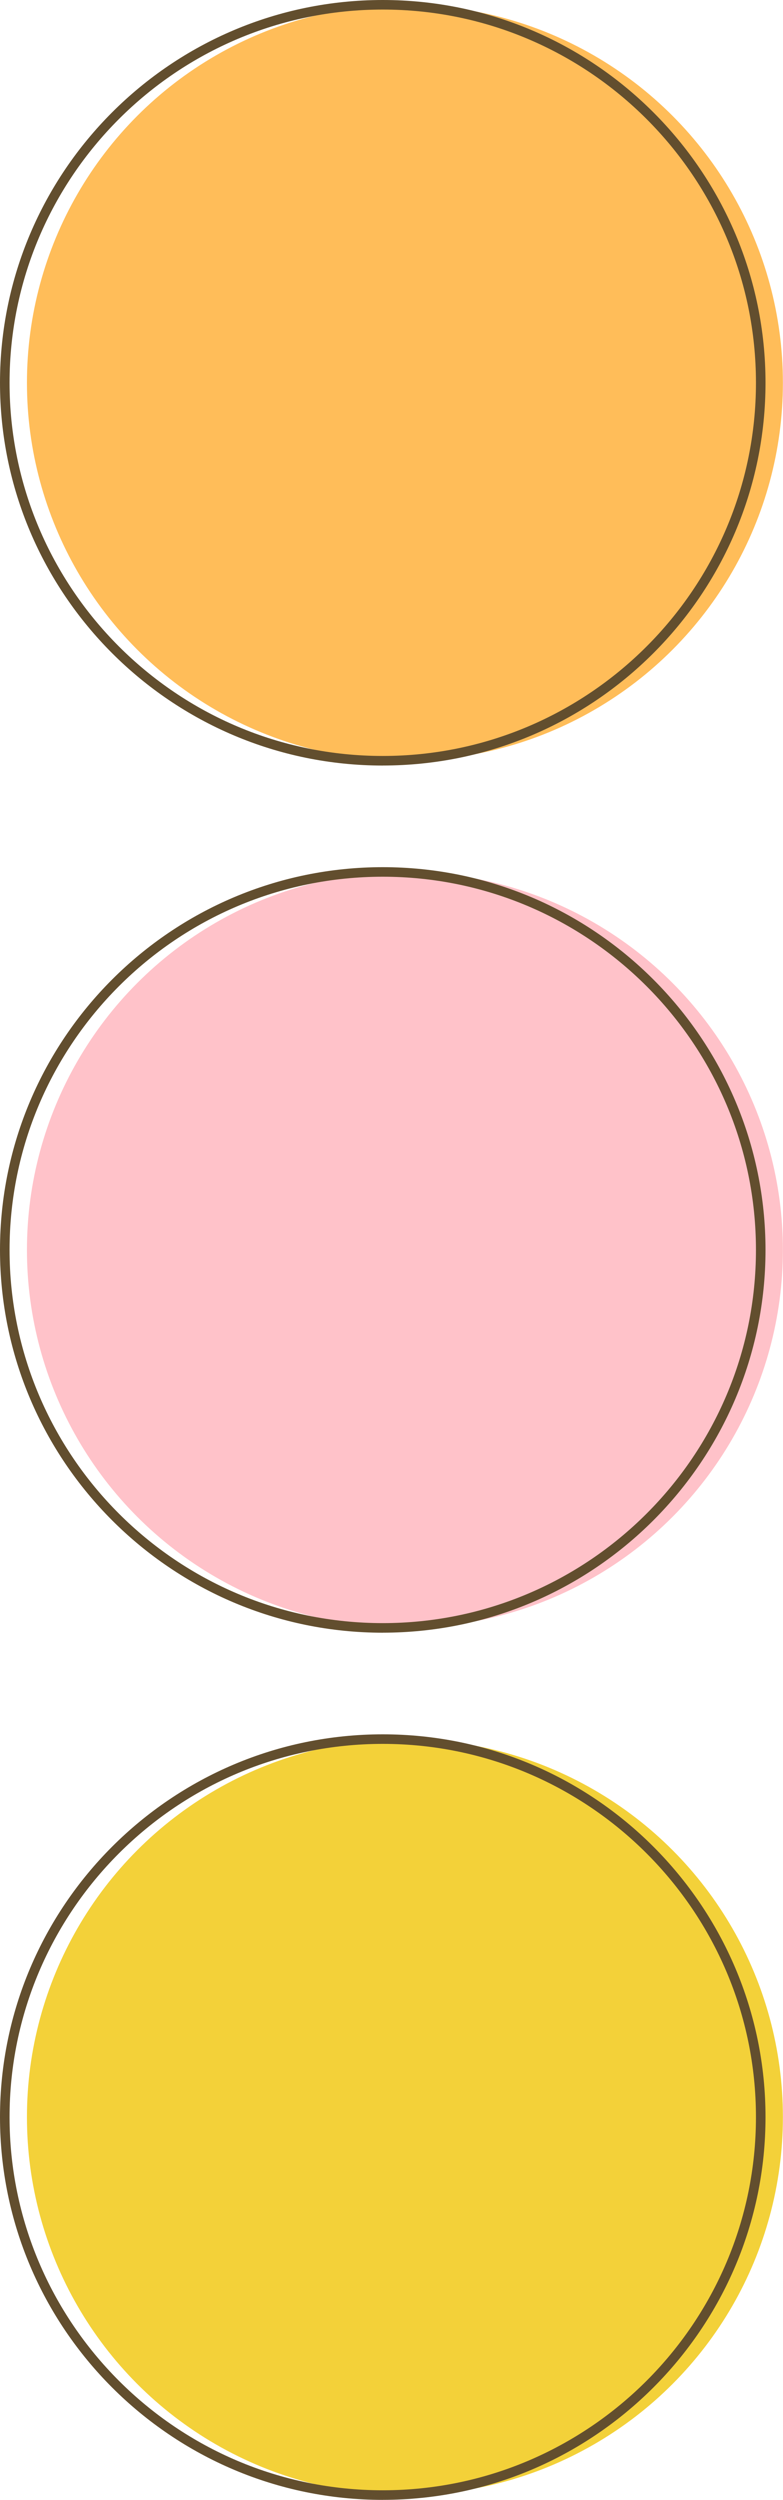 <?xml version="1.0" encoding="UTF-8" standalone="no"?><svg xmlns="http://www.w3.org/2000/svg" xmlns:xlink="http://www.w3.org/1999/xlink" fill="#000000" height="915" preserveAspectRatio="xMidYMid meet" version="1" viewBox="0.0 0.0 286.6 915.0" width="286.6" zoomAndPan="magnify"><g><g><g id="change1_1"><circle cx="148.21" cy="140.1" fill="#ffbd59" r="138.35"/></g><g id="change2_1"><path d="M140.1,280.21C62.85,280.21,0,217.36,0,140.1S62.85,0,140.1,0s140.1,62.85,140.1,140.1-62.85,140.1-140.1,140.1Zm0-276.71C64.78,3.5,3.5,64.78,3.5,140.1s61.28,136.6,136.6,136.6,136.6-61.28,136.6-136.6S215.43,3.5,140.1,3.5Z" fill="#624e2e"/></g><g id="change3_1"><circle cx="148.21" cy="457.5" fill="#ffc2c9" r="138.35"/></g><g id="change2_2"><path d="M140.1,597.61C62.85,597.61,0,534.76,0,457.5s62.85-140.1,140.1-140.1,140.1,62.85,140.1,140.1-62.85,140.1-140.1,140.1Zm0-276.71c-75.32,0-136.6,61.28-136.6,136.6s61.28,136.6,136.6,136.6,136.6-61.28,136.6-136.6-61.28-136.6-136.6-136.6Z" fill="#624e2e"/></g><g id="change4_1"><circle cx="148.21" cy="774.9" fill="#f3d139" r="138.35"/></g><g id="change2_3"><path d="M140.1,915.01C62.85,915.01,0,852.16,0,774.9s62.85-140.1,140.1-140.1,140.1,62.85,140.1,140.1-62.85,140.1-140.1,140.1Zm0-276.71c-75.32,0-136.6,61.28-136.6,136.6s61.28,136.6,136.6,136.6,136.6-61.28,136.6-136.6-61.28-136.6-136.6-136.6Z" fill="#624e2e"/></g></g></g></svg>
